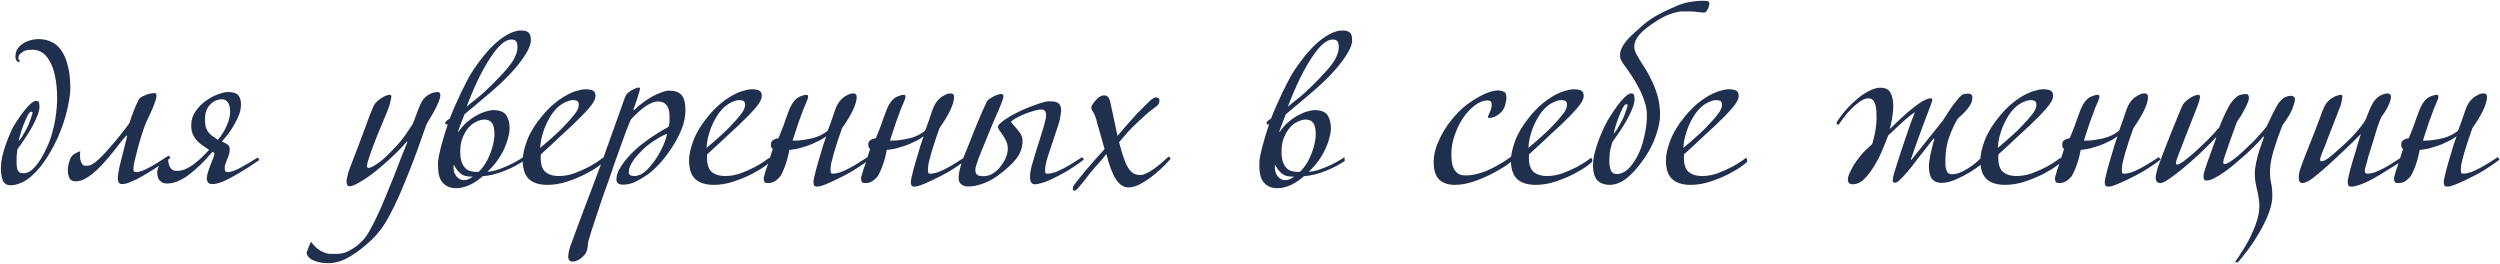 <?xml version="1.0" encoding="UTF-8"?> <svg xmlns="http://www.w3.org/2000/svg" width="1627" height="172" viewBox="0 0 1627 172" fill="none"><path d="M45.764 57.46C45.764 59.935 45.465 62.751 44.868 65.908C44.356 68.98 43.631 72.18 42.692 75.508C41.753 78.836 40.601 82.207 39.236 85.62C37.956 88.948 36.505 92.105 34.884 95.092C32.239 100.041 29.636 104.18 27.076 107.508C24.516 110.75 22.041 113.353 19.652 115.316C17.348 117.193 15.129 118.516 12.996 119.284C10.863 120.137 8.857 120.564 6.98 120.564C4.505 120.564 2.799 119.54 1.86 117.492C1.007 115.358 0.58 112.67 0.58 109.428C0.58 107.124 0.879 104.564 1.476 101.748C2.159 98.932 2.969 96.244 3.908 93.684C4.847 91.039 5.785 88.649 6.724 86.516C7.663 84.297 8.473 82.676 9.156 81.652C12.143 76.788 14.916 72.905 17.476 70.004C20.036 67.103 22.041 65.652 23.492 65.652C24.431 65.652 25.028 65.951 25.284 66.548C25.54 67.06 25.668 68.084 25.668 69.62C25.668 71.327 25.156 73.375 24.132 75.764C23.193 78.153 21.999 80.628 20.548 83.188C19.097 85.748 17.519 88.265 15.812 90.74C14.191 93.215 12.697 95.348 11.332 97.14C11.247 97.993 11.161 98.804 11.076 99.572C10.991 100.254 10.905 100.937 10.82 101.62C10.82 102.217 10.82 102.686 10.82 103.028C10.82 104.564 10.82 105.929 10.82 107.124C10.905 108.318 11.076 109.342 11.332 110.196C11.588 111.049 12.015 111.689 12.612 112.116C13.209 112.542 14.063 112.756 15.172 112.756C16.111 112.756 17.135 112.542 18.244 112.116C19.439 111.689 20.676 110.793 21.956 109.428C23.321 108.062 24.815 106.142 26.436 103.668C28.057 101.108 29.764 97.737 31.556 93.556C32.665 90.996 33.561 88.308 34.244 85.492C35.012 82.591 35.609 79.817 36.036 77.172C36.463 74.441 36.761 71.967 36.932 69.748C37.103 67.529 37.188 65.823 37.188 64.628C37.188 58.569 36.719 53.492 35.78 49.396C34.927 45.3 33.732 42.015 32.196 39.54C30.745 36.98 29.081 35.145 27.204 34.036C25.327 32.927 23.364 32.372 21.316 32.372C20.207 32.372 19.14 32.415 18.116 32.5C17.092 32.585 16.111 32.927 15.172 33.524C13.807 34.377 12.911 35.145 12.484 35.828C12.143 36.425 11.972 37.065 11.972 37.748C11.972 38.431 12.1 38.815 12.356 38.9C12.612 38.985 12.74 39.241 12.74 39.668C12.74 40.18 12.527 40.436 12.1 40.436C11.759 40.436 11.332 40.137 10.82 39.54C10.308 38.857 10.052 37.919 10.052 36.724C10.052 35.017 10.436 33.481 11.204 32.116C12.057 30.751 13.167 29.599 14.532 28.66C15.897 27.636 17.476 26.868 19.268 26.356C21.145 25.759 23.108 25.46 25.156 25.46C28.057 25.46 30.745 26.015 33.22 27.124C35.78 28.233 37.956 30.068 39.748 32.628C41.625 35.188 43.076 38.516 44.1 42.612C45.209 46.623 45.764 51.572 45.764 57.46ZM20.292 72.692C19.609 72.692 18.799 73.588 17.86 75.38C17.007 77.087 16.153 79.049 15.3 81.268C14.447 83.487 13.721 85.663 13.124 87.796C12.527 89.844 12.185 91.209 12.1 91.892C12.783 91.209 13.508 90.271 14.276 89.076C15.044 87.796 15.812 86.473 16.58 85.108C17.348 83.743 18.031 82.377 18.628 81.012C19.225 79.561 19.695 78.281 20.036 77.172C20.377 75.977 20.719 74.953 21.06 74.1C21.401 73.161 21.145 72.692 20.292 72.692ZM110.949 102.772C110.266 103.284 109.285 103.966 108.005 104.82C106.81 105.673 105.487 106.569 104.037 107.508C102.671 108.446 101.263 109.385 99.813 110.324C98.362 111.262 97.04 112.073 95.845 112.756C93.285 114.292 91.109 115.529 89.317 116.468C87.525 117.321 85.989 118.004 84.709 118.516C83.514 119.028 82.49 119.369 81.637 119.54C80.784 119.71 80.016 119.796 79.333 119.796C78.224 119.796 77.498 119.369 77.157 118.516C76.816 117.748 76.645 116.98 76.645 116.212C76.645 114.505 77.029 111.902 77.797 108.404C78.65 104.905 79.888 99.956 81.509 93.556L82.789 88.436L82.277 88.18C80.826 89.716 79.077 91.807 77.029 94.452C75.066 97.097 72.848 99.871 70.373 102.772C67.642 106.014 65.21 108.617 63.077 110.58C60.944 112.542 59.024 114.078 57.317 115.188C55.61 116.297 54.074 117.065 52.709 117.492C51.429 117.833 50.234 118.004 49.125 118.004C47.162 118.004 45.84 117.278 45.157 115.828C44.474 114.292 44.133 112.628 44.133 110.836C44.133 110.324 44.176 109.641 44.261 108.788C44.432 107.934 44.602 107.038 44.773 106.1C45.029 105.161 45.328 104.265 45.669 103.412C46.096 102.558 46.565 101.833 47.077 101.236C47.76 100.553 48.57 99.999 49.509 99.572C50.448 99.06 51.344 98.676 52.197 98.42C52.197 99.017 52.154 99.871 52.069 100.98C52.069 102.004 52.154 103.028 52.325 104.052C52.581 105.076 52.965 105.972 53.477 106.74C53.989 107.508 54.757 107.892 55.781 107.892C56.378 107.892 57.018 107.849 57.701 107.764C58.384 107.678 59.237 107.337 60.261 106.74C61.285 106.142 62.522 105.204 63.973 103.924C65.424 102.644 67.216 100.809 69.349 98.42C71.397 96.116 73.189 94.068 74.725 92.276C76.261 90.484 77.584 88.863 78.693 87.412C79.888 85.961 80.912 84.639 81.765 83.444C82.704 82.249 83.557 81.055 84.325 79.86C85.178 77.044 86.117 74.356 87.141 71.796C88.165 69.151 89.274 66.719 90.469 64.5C91.066 63.732 91.834 63.135 92.773 62.708C93.797 62.196 94.778 61.769 95.717 61.428C96.741 61.087 97.68 60.873 98.533 60.788C99.386 60.617 100.026 60.532 100.453 60.532C101.391 60.532 101.861 61.129 101.861 62.324C101.861 63.007 101.647 64.031 101.221 65.396C100.794 66.761 100.239 68.297 99.557 70.004C98.874 71.625 98.106 73.332 97.253 75.124C96.485 76.831 95.717 78.452 94.949 79.988C94.01 82.292 93.072 84.98 92.133 88.052C91.194 91.039 90.341 93.983 89.573 96.884C88.805 99.7 88.165 102.26 87.653 104.564C87.141 106.782 86.885 108.233 86.885 108.916C86.885 109.513 86.885 110.196 86.885 110.964C86.97 111.646 87.568 111.988 88.677 111.988C89.872 111.988 91.237 111.689 92.773 111.092C94.394 110.409 96.144 109.556 98.021 108.532C99.898 107.508 101.818 106.356 103.781 105.076C105.829 103.796 107.834 102.516 109.797 101.236L110.949 102.772ZM168.862 104.052C167.411 105.076 165.32 106.484 162.59 108.276C159.944 109.982 157.086 111.732 154.014 113.524C151.795 114.804 149.832 115.87 148.126 116.724C146.504 117.577 145.054 118.217 143.774 118.644C142.579 119.07 141.512 119.369 140.574 119.54C139.72 119.71 138.91 119.796 138.142 119.796C136.691 119.796 135.71 119.369 135.198 118.516C134.771 117.748 134.558 116.98 134.558 116.212C134.558 115.102 134.814 113.737 135.326 112.116C135.838 110.494 136.392 108.873 136.99 107.252C137.672 105.63 138.27 104.18 138.782 102.9C139.294 101.534 139.55 100.596 139.55 100.084C139.55 99.828 139.464 99.657 139.294 99.572C139.208 99.401 139.08 99.231 138.91 99.06C138.654 98.975 138.44 98.889 138.27 98.804C137.246 99.999 135.838 101.577 134.046 103.54C132.339 105.502 129.822 107.934 126.494 110.836C124.275 112.798 122.27 114.334 120.478 115.444C118.686 116.553 117.064 117.406 115.614 118.004C114.163 118.601 112.883 118.985 111.774 119.156C110.664 119.326 109.64 119.412 108.702 119.412C107.251 119.412 106.099 119.113 105.246 118.516C104.392 118.004 103.752 117.406 103.326 116.724C102.899 115.956 102.643 115.188 102.558 114.42C102.387 113.652 102.302 113.054 102.302 112.628C102.302 111.262 102.558 109.982 103.07 108.788C103.582 107.593 104.222 106.569 104.99 105.716C105.758 104.777 106.526 104.009 107.294 103.412C108.147 102.814 108.915 102.43 109.598 102.26C109.512 102.857 109.47 103.668 109.47 104.692C109.555 105.63 109.768 106.612 110.11 107.636C110.451 108.574 111.006 109.428 111.774 110.196C112.542 110.878 113.651 111.22 115.102 111.22C117.064 111.22 118.984 110.793 120.862 109.94C122.824 109.086 124.787 107.892 126.75 106.356C128.627 104.905 130.419 103.326 132.126 101.62C133.918 99.828 135.24 98.463 136.094 97.524C135.07 96.756 133.875 95.945 132.51 95.092C131.144 94.239 129.864 93.215 128.67 92.02C127.475 90.825 126.451 89.375 125.598 87.668C124.83 85.961 124.446 83.871 124.446 81.396C124.446 78.068 125.384 75.081 127.262 72.436C129.139 69.705 131.358 67.444 133.918 65.652C136.478 63.775 139.08 62.367 141.726 61.428C144.456 60.404 146.632 59.892 148.254 59.892C151.582 59.892 153.843 60.575 155.038 61.94C156.232 63.305 156.83 65.311 156.83 67.956C156.83 70.857 156.147 73.716 154.782 76.532C153.502 79.348 152.094 81.908 150.558 84.212C148.766 86.943 146.718 89.545 144.414 92.02C145.523 92.617 146.632 93.215 147.742 93.812C148.936 94.409 149.534 95.647 149.534 97.524C149.534 98.463 149.363 99.444 149.022 100.468C148.68 101.492 148.296 102.558 147.87 103.668C147.443 104.692 147.059 105.673 146.718 106.612C146.376 107.55 146.206 108.404 146.206 109.172C146.206 109.769 146.291 110.409 146.462 111.092C146.632 111.689 147.272 111.988 148.382 111.988C150.259 111.988 152.947 111.049 156.446 109.172C159.944 107.294 163.699 105.076 167.71 102.516L168.862 104.052ZM149.79 72.564C149.79 70.857 149.576 69.492 149.15 68.468C148.808 67.359 148.339 66.548 147.742 66.036C147.23 65.439 146.675 65.055 146.078 64.884C145.48 64.713 144.968 64.628 144.542 64.628C141.47 64.628 138.824 65.823 136.606 68.212C134.472 70.516 133.406 73.631 133.406 77.556C133.406 79.348 133.534 80.884 133.79 82.164C134.131 83.359 134.6 84.468 135.198 85.492C135.88 86.431 136.734 87.327 137.758 88.18C138.867 89.033 140.19 89.972 141.726 90.996C143.006 89.631 144.115 88.137 145.054 86.516C146.078 84.895 146.931 83.273 147.614 81.652C148.382 79.945 148.936 78.324 149.278 76.788C149.619 75.167 149.79 73.759 149.79 72.564ZM286.576 61.94C286.576 63.22 285.893 65.396 284.528 68.468C283.589 70.516 282.48 72.607 281.2 74.74C279.92 76.873 278.768 78.793 277.744 80.5C277.232 81.951 276.592 83.7 275.824 85.748C275.141 87.796 274.245 90.356 273.136 93.428C272.112 96.415 270.789 99.999 269.168 104.18C267.632 108.276 265.712 113.14 263.408 118.772C260.421 126.196 257.221 133.15 253.808 139.636C250.48 146.121 246.512 151.582 241.904 156.02C236.784 160.884 231.877 164.638 227.184 167.284C222.576 169.929 218.181 171.252 214 171.252C210.928 171.252 208.453 170.953 206.576 170.356C204.613 169.844 203.12 169.204 202.096 168.436C201.072 167.668 200.389 166.9 200.048 166.132C199.706 165.364 199.536 164.766 199.536 164.34C199.877 163.486 200.304 162.377 200.816 161.012C201.242 159.732 201.797 158.494 202.48 157.3C202.906 157.982 203.546 158.793 204.4 159.732C205.168 160.67 206.106 161.524 207.216 162.292C208.325 163.145 209.605 163.828 211.056 164.34C212.421 164.937 213.872 165.236 215.408 165.236C216.688 165.236 218.053 165.236 219.504 165.236C220.954 165.236 222.533 164.98 224.24 164.468C225.861 163.956 227.653 163.06 229.616 161.78C231.664 160.585 233.882 158.75 236.272 156.276C237.637 154.825 239.13 152.649 240.752 149.748C242.373 146.932 244.037 143.646 245.744 139.892C247.536 136.137 249.285 132.126 250.992 127.86C252.784 123.593 254.533 119.326 256.24 115.06C257.946 110.793 259.525 106.697 260.976 102.772C262.512 98.847 263.92 95.348 265.2 92.276L264.816 92.148C261.573 95.817 258.074 99.401 254.32 102.9C250.565 106.398 246.938 109.513 243.44 112.244C240.026 114.889 236.869 117.022 233.968 118.644C231.152 120.35 229.018 121.204 227.568 121.204C226.714 121.204 226.16 120.862 225.904 120.18C225.648 119.582 225.52 118.857 225.52 118.004C225.52 117.406 225.648 116.553 225.904 115.444C226.16 114.334 226.458 113.14 226.8 111.86C227.226 110.58 227.696 109.3 228.208 108.02C228.72 106.654 229.189 105.417 229.616 104.308C230.81 101.236 232.09 97.908 233.456 94.324C234.821 90.74 236.101 87.327 237.296 84.084C238.49 80.841 239.557 77.94 240.496 75.38C241.52 72.735 242.288 70.857 242.8 69.748C243.312 68.468 244.037 67.359 244.976 66.42C246 65.396 247.066 64.543 248.176 63.86C249.285 63.092 250.352 62.537 251.376 62.196C252.4 61.855 253.21 61.684 253.808 61.684C254.405 61.684 254.704 62.153 254.704 63.092C254.618 63.775 254.405 64.799 254.064 66.164C253.808 67.444 253.296 69.151 252.528 71.284C249.968 77.343 247.664 82.889 245.616 87.924C244.762 90.057 243.909 92.233 243.056 94.452C242.288 96.585 241.562 98.591 240.88 100.468C240.282 102.26 239.77 103.838 239.344 105.204C239.002 106.569 238.832 107.508 238.832 108.02C238.832 108.446 238.874 108.745 238.96 108.916C239.13 109.086 239.472 109.214 239.984 109.3C240.41 109.3 241.05 109.086 241.904 108.66C242.842 108.233 243.824 107.678 244.848 106.996C245.872 106.313 246.896 105.588 247.92 104.82C248.944 103.966 249.84 103.198 250.608 102.516C252.912 100.297 254.917 98.292 256.624 96.5C258.416 94.623 259.994 92.831 261.36 91.124C262.725 89.417 263.962 87.711 265.072 86.004C266.266 84.297 267.461 82.505 268.656 80.628L272.24 71.156C273.008 69.193 273.733 67.572 274.416 66.292C275.098 65.012 276.037 63.86 277.232 62.836C279.621 60.873 282.181 59.892 284.912 59.892C286.021 59.892 286.576 60.575 286.576 61.94ZM345.475 26.484C345.475 27.764 345.005 29.471 344.067 31.604C343.128 33.737 341.592 36.255 339.459 39.156C337.411 42.057 334.637 45.343 331.139 49.012C327.725 52.596 323.501 56.521 318.467 60.788C315.907 63.007 313.176 65.311 310.275 67.7C307.459 70.089 304.813 72.308 302.339 74.356C301.656 75.892 301.059 77.385 300.547 78.836C300.12 80.031 299.651 81.311 299.139 82.676C298.627 83.956 298.243 84.98 297.987 85.748H298.371C299.992 83.359 301.827 81.268 303.875 79.476C306.008 77.684 308.099 76.233 310.147 75.124C312.28 73.929 314.285 73.076 316.163 72.564C318.125 71.967 319.747 71.668 321.027 71.668C325.208 71.668 328.024 72.777 329.475 74.996C330.925 77.215 331.651 80.073 331.651 83.572C331.651 85.364 331.309 87.455 330.627 89.844C330.029 92.233 329.133 94.708 327.939 97.268C326.744 99.828 325.208 102.388 323.331 104.948C321.539 107.422 319.491 109.684 317.187 111.732C318.723 111.732 320.557 111.433 322.691 110.836C324.824 110.153 327 109.342 329.219 108.404C331.437 107.465 333.528 106.441 335.491 105.332C337.539 104.222 339.203 103.198 340.483 102.26L340.611 104.82C339.075 105.844 337.283 106.91 335.235 108.02C333.187 109.129 330.968 110.153 328.579 111.092C326.275 112.03 323.843 112.841 321.283 113.524C318.808 114.121 316.419 114.505 314.115 114.676C313.176 115.529 312.067 116.425 310.787 117.364C309.507 118.302 308.099 119.156 306.563 119.924C305.112 120.692 303.576 121.289 301.955 121.716C300.333 122.228 298.712 122.484 297.091 122.484C294.36 122.484 292.184 121.972 290.563 120.948C288.941 119.924 287.704 118.644 286.851 117.108C286.083 115.572 285.571 113.865 285.315 111.988C285.144 110.11 285.059 108.318 285.059 106.612C285.059 105.246 285.229 103.582 285.571 101.62C285.997 99.572 286.509 97.396 287.107 95.092C287.704 92.788 288.387 90.399 289.155 87.924C289.923 85.449 290.691 83.06 291.459 80.756C290.349 81.353 289.795 81.097 289.795 79.988C289.795 79.391 290.264 78.793 291.203 78.196C291.544 77.855 292.013 77.556 292.611 77.3C293.635 74.655 294.829 71.796 296.195 68.724C297.56 65.652 298.925 62.665 300.291 59.764C301.741 56.863 303.107 54.175 304.387 51.7C305.752 49.14 306.989 47.049 308.099 45.428C314.328 36.297 320.045 29.769 325.251 25.844C330.541 21.833 335.149 19.828 339.075 19.828C340.696 19.828 341.933 20.041 342.787 20.468C343.725 20.895 344.365 21.449 344.707 22.132C345.133 22.815 345.347 23.54 345.347 24.308C345.432 25.076 345.475 25.801 345.475 26.484ZM336.771 30.58C336.771 28.873 336.472 27.636 335.875 26.868C335.363 26.1 334.296 25.716 332.675 25.716C330.797 25.716 328.707 26.697 326.403 28.66C324.184 30.623 321.837 33.481 319.363 37.236C316.888 40.905 314.285 45.471 311.555 50.932C308.909 56.393 306.264 62.58 303.619 69.492C305.24 68.041 307.501 66.207 310.403 63.988C313.304 61.684 316.589 58.697 320.259 55.028C322.904 52.383 325.251 49.951 327.299 47.732C329.347 45.513 331.053 43.465 332.419 41.588C333.869 39.625 334.936 37.748 335.619 35.956C336.387 34.164 336.771 32.372 336.771 30.58ZM321.795 87.668C321.795 83.913 321.24 81.353 320.131 79.988C319.107 78.537 317.443 77.812 315.139 77.812C313.688 77.812 312.067 78.239 310.275 79.092C308.483 79.86 306.776 81.097 305.155 82.804C303.619 84.511 302.296 86.687 301.187 89.332C300.077 91.892 299.523 95.007 299.523 98.676C299.523 101.321 299.821 103.54 300.419 105.332C301.016 107.038 301.827 108.404 302.851 109.428C303.875 110.452 305.112 111.134 306.563 111.476C308.013 111.817 309.635 111.945 311.427 111.86C312.451 111.006 313.475 109.854 314.499 108.404C315.864 106.612 316.973 104.734 317.827 102.772C318.765 100.724 319.533 98.761 320.131 96.884C320.728 94.921 321.155 93.129 321.411 91.508C321.667 89.887 321.795 88.607 321.795 87.668ZM307.715 114.932C304.216 115.102 301.528 114.42 299.651 112.884C297.859 111.348 296.493 109.556 295.555 107.508L295.171 107.636C295 110.622 295.597 112.969 296.963 114.676C298.413 116.382 299.992 117.236 301.699 117.236C302.467 117.236 303.192 117.15 303.875 116.98C304.643 116.724 305.325 116.425 305.923 116.084C306.605 115.742 307.203 115.358 307.715 114.932ZM393.045 105.076C393.045 105.417 391.935 106.398 389.717 108.02C387.498 109.641 384.597 111.39 381.013 113.268C377.514 115.06 373.589 116.681 369.237 118.132C364.885 119.582 360.575 120.308 356.309 120.308C350.933 120.308 346.879 119.028 344.149 116.468C341.503 113.908 340.181 109.854 340.181 104.308C340.181 100.724 341.162 96.329 343.125 91.124C345.173 85.919 348.415 80.671 352.853 75.38C355.413 72.308 358.015 69.663 360.661 67.444C363.391 65.225 365.994 63.433 368.469 62.068C370.943 60.703 373.247 59.721 375.381 59.124C377.599 58.441 379.477 58.1 381.013 58.1C383.487 58.1 385.194 58.441 386.133 59.124C387.071 59.721 387.541 60.831 387.541 62.452C387.541 64.5 386.09 67.188 383.189 70.516C380.373 73.759 376.703 77.513 372.181 81.78C370.389 83.487 368.298 85.407 365.909 87.54C363.605 89.673 361.429 91.721 359.381 93.684C356.906 95.903 354.431 98.164 351.957 100.468C351.615 105.844 352.511 109.556 354.645 111.604C356.778 113.566 359.807 114.548 363.733 114.548C367.061 114.548 370.431 113.95 373.845 112.756C377.258 111.476 380.33 110.11 383.061 108.66C386.303 106.953 389.418 104.948 392.405 102.644C392.746 103.156 392.959 103.54 393.045 103.796C393.13 104.052 393.13 104.478 393.045 105.076ZM376.661 68.212C376.661 66.847 376.277 65.993 375.509 65.652C374.741 65.311 373.887 65.14 372.949 65.14C371.327 65.14 369.279 65.78 366.805 67.06C364.415 68.34 362.154 70.345 360.021 73.076C359.082 74.271 358.143 75.721 357.205 77.428C356.266 79.135 355.37 81.012 354.517 83.06C353.749 85.108 353.066 87.284 352.469 89.588C351.957 91.807 351.658 94.025 351.573 96.244C353.279 94.793 355.029 93.3 356.821 91.764C358.357 90.399 360.021 88.905 361.813 87.284C363.605 85.663 365.311 83.999 366.933 82.292C369.749 79.391 372.053 76.788 373.845 74.484C375.722 72.18 376.661 70.089 376.661 68.212ZM446.09 71.796C446.09 75.807 445.236 79.945 443.53 84.212C441.823 88.393 439.69 92.404 437.13 96.244C434.655 100.084 431.967 103.582 429.066 106.74C426.164 109.812 423.476 112.201 421.002 113.908C418.783 115.444 416.308 116.894 413.578 118.26C410.932 119.54 408.287 120.18 405.642 120.18C403.935 120.18 402.74 119.838 402.058 119.156C401.46 118.473 401.162 117.705 401.162 116.852C401.162 115.06 401.631 113.14 402.57 111.092C403.594 109.044 404.874 107.038 406.41 105.076C407.946 103.113 409.652 101.193 411.53 99.316C413.492 97.353 415.455 95.604 417.418 94.068C420.916 91.337 424.116 89.076 427.018 87.284C430.004 85.407 432.692 83.828 435.082 82.548C435.508 81.183 435.722 79.988 435.722 78.964C435.722 77.94 435.722 76.831 435.722 75.636C435.722 73.673 435.508 72.095 435.082 70.9C434.655 69.62 434.058 68.639 433.29 67.956C432.607 67.188 431.796 66.676 430.858 66.42C430.004 66.164 429.066 66.036 428.042 66.036C426.079 66.036 423.604 66.975 420.618 68.852C417.716 70.729 414.346 73.716 410.506 77.812C409.652 79.775 408.671 82.207 407.562 85.108C406.538 87.924 405.386 91.081 404.106 94.58C402.911 97.993 401.588 101.705 400.138 105.716C398.772 109.726 397.364 113.822 395.914 118.004C394.548 121.844 393.183 125.641 391.818 129.396C390.538 133.236 389.343 136.862 388.234 140.276C387.039 143.774 385.972 146.974 385.034 149.876C384.095 152.862 383.327 155.422 382.73 157.556C382.644 157.982 382.602 158.622 382.602 159.476C382.516 160.329 382.388 161.182 382.218 162.036C382.047 162.804 381.706 163.7 381.194 164.724C380.596 165.748 379.572 166.857 378.122 168.052C376.244 169.502 374.324 170.228 372.362 170.228C371.679 170.228 371.082 169.972 370.57 169.46C370.058 168.948 369.802 168.094 369.802 166.9C369.802 166.132 369.972 164.894 370.314 163.188C370.655 161.566 371.423 159.262 372.618 156.276C374.836 150.132 377.098 144.03 379.402 137.972C381.364 132.766 383.498 127.134 385.802 121.076C388.02 115.102 390.111 109.513 392.074 104.308C393.183 101.321 394.164 98.591 395.018 96.116C395.956 93.641 396.81 91.252 397.578 88.948C398.431 86.559 399.284 84.169 400.138 81.78C401.076 79.305 402.058 76.575 403.082 73.588C404.02 71.113 404.916 68.596 405.77 66.036C406.623 63.391 407.391 61.727 408.074 61.044C409.354 59.764 410.762 58.783 412.298 58.1C413.919 57.332 414.943 56.948 415.37 56.948C415.711 56.948 415.967 56.991 416.138 57.076C416.394 57.076 416.522 57.289 416.522 57.716C416.522 57.972 416.394 58.569 416.138 59.508C415.882 60.361 415.54 61.471 415.114 62.836C414.772 64.116 414.303 65.524 413.706 67.06C413.194 68.596 412.682 70.047 412.17 71.412L412.81 71.54C414.346 70.004 416.095 68.511 418.058 67.06C420.106 65.524 422.154 64.159 424.202 62.964C426.335 61.769 428.383 60.831 430.346 60.148C432.308 59.38 434.058 58.996 435.594 58.996C439.178 58.996 441.823 59.935 443.53 61.812C445.236 63.689 446.09 67.017 446.09 71.796ZM434.186 86.9C433.503 87.156 432.522 87.625 431.242 88.308C430.047 88.905 428.724 89.673 427.274 90.612C425.823 91.465 424.287 92.489 422.666 93.684C421.13 94.793 419.722 95.988 418.442 97.268C417.332 98.377 416.223 99.529 415.114 100.724C414.004 101.918 413.023 103.156 412.17 104.436C411.316 105.716 410.591 106.996 409.994 108.276C409.482 109.556 409.226 110.878 409.226 112.244C409.226 113.78 410.42 114.548 412.81 114.548C414.004 114.548 415.327 114.249 416.778 113.652C418.228 112.969 419.722 111.86 421.258 110.324C422.196 109.385 423.263 108.148 424.458 106.612C425.738 105.076 426.975 103.326 428.17 101.364C429.45 99.316 430.602 97.097 431.626 94.708C432.735 92.233 433.588 89.631 434.186 86.9ZM501.295 105.076C501.295 105.417 500.185 106.398 497.967 108.02C495.748 109.641 492.847 111.39 489.263 113.268C485.764 115.06 481.839 116.681 477.487 118.132C473.135 119.582 468.825 120.308 464.559 120.308C459.183 120.308 455.129 119.028 452.399 116.468C449.753 113.908 448.431 109.854 448.431 104.308C448.431 100.724 449.412 96.329 451.375 91.124C453.423 85.919 456.665 80.671 461.103 75.38C463.663 72.308 466.265 69.663 468.911 67.444C471.641 65.225 474.244 63.433 476.719 62.068C479.193 60.703 481.497 59.721 483.631 59.124C485.849 58.441 487.727 58.1 489.263 58.1C491.737 58.1 493.444 58.441 494.383 59.124C495.321 59.721 495.791 60.831 495.791 62.452C495.791 64.5 494.34 67.188 491.439 70.516C488.623 73.759 484.953 77.513 480.431 81.78C478.639 83.487 476.548 85.407 474.159 87.54C471.855 89.673 469.679 91.721 467.631 93.684C465.156 95.903 462.681 98.164 460.207 100.468C459.865 105.844 460.761 109.556 462.895 111.604C465.028 113.566 468.057 114.548 471.983 114.548C475.311 114.548 478.681 113.95 482.095 112.756C485.508 111.476 488.58 110.11 491.311 108.66C494.553 106.953 497.668 104.948 500.655 102.644C500.996 103.156 501.209 103.54 501.295 103.796C501.38 104.052 501.38 104.478 501.295 105.076ZM484.911 68.212C484.911 66.847 484.527 65.993 483.759 65.652C482.991 65.311 482.137 65.14 481.199 65.14C479.577 65.14 477.529 65.78 475.055 67.06C472.665 68.34 470.404 70.345 468.271 73.076C467.332 74.271 466.393 75.721 465.455 77.428C464.516 79.135 463.62 81.012 462.767 83.06C461.999 85.108 461.316 87.284 460.719 89.588C460.207 91.807 459.908 94.025 459.823 96.244C461.529 94.793 463.279 93.3 465.071 91.764C466.607 90.399 468.271 88.905 470.063 87.284C471.855 85.663 473.561 83.999 475.183 82.292C477.999 79.391 480.303 76.788 482.095 74.484C483.972 72.18 484.911 70.089 484.911 68.212ZM565.732 103.796C564.281 104.99 562.148 106.526 559.332 108.404C556.601 110.281 553.444 112.158 549.86 114.036C545.252 116.425 541.412 118.26 538.34 119.54C535.268 120.82 533.092 121.46 531.812 121.46C530.702 121.46 530.02 121.161 529.764 120.564C529.508 119.966 529.38 119.326 529.38 118.644C529.38 117.961 529.55 116.852 529.892 115.316C530.233 113.78 530.66 112.03 531.172 110.068C531.769 108.105 532.366 106.014 532.964 103.796C533.646 101.577 534.286 99.444 534.884 97.396C535.054 96.799 535.268 96.031 535.524 95.092C535.865 94.068 536.206 93.087 536.548 92.148L537.7 88.692C536.59 89.545 535.268 90.399 533.732 91.252C532.366 91.935 530.66 92.745 528.612 93.684C526.649 94.537 524.26 95.348 521.444 96.116C520.42 96.457 519.438 96.713 518.5 96.884C517.561 96.969 516.75 97.097 516.068 97.268C515.214 97.439 514.446 97.524 513.764 97.524C513.593 98.548 513.294 99.913 512.868 101.62C512.441 103.326 511.929 105.076 511.332 106.868C510.734 108.66 510.052 110.366 509.284 111.988C508.601 113.609 507.833 114.846 506.98 115.7C505.529 117.15 504.249 118.089 503.14 118.516C502.116 118.942 501.092 119.156 500.068 119.156C498.617 119.156 497.764 118.9 497.508 118.388C497.166 117.876 496.996 117.065 496.996 115.956C496.996 115.529 497.166 114.846 497.508 113.908C497.764 112.884 498.062 111.817 498.404 110.708C498.83 109.513 499.257 108.318 499.684 107.124C500.11 105.844 500.452 104.734 500.708 103.796L502.884 97.012C502.286 96.329 501.945 95.903 501.86 95.732C501.774 95.476 501.732 94.793 501.732 93.684C501.732 92.745 502.158 91.935 503.012 91.252C503.95 90.569 505.145 90.143 506.596 89.972L507.748 87.156C508.516 85.364 509.241 83.529 509.924 81.652C510.606 79.689 511.246 77.855 511.844 76.148C512.526 74.356 513.124 72.777 513.636 71.412C514.233 69.961 514.788 68.809 515.3 67.956C516.75 65.481 518.414 63.817 520.292 62.964C522.254 62.111 523.833 61.684 525.028 61.684C525.625 61.684 525.924 62.153 525.924 63.092C525.924 63.348 525.796 63.86 525.54 64.628C525.284 65.311 524.942 66.164 524.516 67.188C524.089 68.127 523.62 69.193 523.108 70.388C522.681 71.497 522.297 72.564 521.956 73.588C521.273 75.465 520.548 77.428 519.78 79.476C519.097 81.524 518.457 83.444 517.86 85.236C517.177 87.369 516.494 89.46 515.812 91.508H517.732C519.012 91.508 520.548 91.38 522.34 91.124C527.46 90.441 531.342 89.417 533.988 88.052C536.718 86.601 538.34 85.492 538.852 84.724C539.364 83.444 539.705 82.505 539.876 81.908C540.132 81.311 540.516 80.244 541.028 78.708C541.966 75.807 542.862 73.204 543.716 70.9C544.569 68.511 545.849 66.42 547.556 64.628C548.494 63.689 549.22 63.092 549.732 62.836C550.244 62.495 551.012 62.068 552.036 61.556C552.718 61.215 553.358 61.001 553.956 60.916C554.553 60.831 555.065 60.788 555.492 60.788C556.089 60.788 556.558 60.959 556.9 61.3C557.326 61.556 557.54 62.153 557.54 63.092C557.54 65.396 556.686 68.34 554.98 71.924C553.273 75.423 550.969 79.22 548.068 83.316C547.044 86.132 546.062 88.948 545.124 91.764C544.27 94.58 543.46 97.183 542.692 99.572C542.009 101.961 541.454 104.094 541.028 105.972C540.686 107.849 540.516 109.257 540.516 110.196C540.516 110.793 540.558 111.433 540.644 112.116C540.729 112.713 541.156 113.012 541.924 113.012C543.46 113.012 545.124 112.713 546.916 112.116C548.708 111.433 550.585 110.58 552.548 109.556C554.51 108.532 556.516 107.38 558.564 106.1C560.612 104.82 562.617 103.54 564.58 102.26L565.732 103.796ZM629.107 103.796C627.656 104.99 625.523 106.526 622.707 108.404C619.976 110.281 616.819 112.158 613.235 114.036C608.627 116.425 604.787 118.26 601.715 119.54C598.643 120.82 596.467 121.46 595.187 121.46C594.077 121.46 593.395 121.161 593.139 120.564C592.883 119.966 592.755 119.326 592.755 118.644C592.755 117.961 592.925 116.852 593.267 115.316C593.608 113.78 594.035 112.03 594.547 110.068C595.144 108.105 595.741 106.014 596.339 103.796C597.021 101.577 597.661 99.444 598.259 97.396C598.429 96.799 598.643 96.031 598.899 95.092C599.24 94.068 599.581 93.087 599.923 92.148L601.075 88.692C599.965 89.545 598.643 90.399 597.107 91.252C595.741 91.935 594.035 92.745 591.987 93.684C590.024 94.537 587.635 95.348 584.819 96.116C583.795 96.457 582.813 96.713 581.875 96.884C580.936 96.969 580.125 97.097 579.443 97.268C578.589 97.439 577.821 97.524 577.139 97.524C576.968 98.548 576.669 99.913 576.243 101.62C575.816 103.326 575.304 105.076 574.707 106.868C574.109 108.66 573.427 110.366 572.659 111.988C571.976 113.609 571.208 114.846 570.355 115.7C568.904 117.15 567.624 118.089 566.515 118.516C565.491 118.942 564.467 119.156 563.443 119.156C561.992 119.156 561.139 118.9 560.883 118.388C560.541 117.876 560.371 117.065 560.371 115.956C560.371 115.529 560.541 114.846 560.883 113.908C561.139 112.884 561.437 111.817 561.779 110.708C562.205 109.513 562.632 108.318 563.059 107.124C563.485 105.844 563.827 104.734 564.083 103.796L566.259 97.012C565.661 96.329 565.32 95.903 565.235 95.732C565.149 95.476 565.107 94.793 565.107 93.684C565.107 92.745 565.533 91.935 566.387 91.252C567.325 90.569 568.52 90.143 569.971 89.972L571.123 87.156C571.891 85.364 572.616 83.529 573.299 81.652C573.981 79.689 574.621 77.855 575.219 76.148C575.901 74.356 576.499 72.777 577.011 71.412C577.608 69.961 578.163 68.809 578.675 67.956C580.125 65.481 581.789 63.817 583.667 62.964C585.629 62.111 587.208 61.684 588.403 61.684C589 61.684 589.299 62.153 589.299 63.092C589.299 63.348 589.171 63.86 588.915 64.628C588.659 65.311 588.317 66.164 587.891 67.188C587.464 68.127 586.995 69.193 586.483 70.388C586.056 71.497 585.672 72.564 585.331 73.588C584.648 75.465 583.923 77.428 583.155 79.476C582.472 81.524 581.832 83.444 581.235 85.236C580.552 87.369 579.869 89.46 579.187 91.508H581.107C582.387 91.508 583.923 91.38 585.715 91.124C590.835 90.441 594.717 89.417 597.363 88.052C600.093 86.601 601.715 85.492 602.227 84.724C602.739 83.444 603.08 82.505 603.251 81.908C603.507 81.311 603.891 80.244 604.403 78.708C605.341 75.807 606.237 73.204 607.091 70.9C607.944 68.511 609.224 66.42 610.931 64.628C611.869 63.689 612.595 63.092 613.107 62.836C613.619 62.495 614.387 62.068 615.411 61.556C616.093 61.215 616.733 61.001 617.331 60.916C617.928 60.831 618.44 60.788 618.867 60.788C619.464 60.788 619.933 60.959 620.275 61.3C620.701 61.556 620.915 62.153 620.915 63.092C620.915 65.396 620.061 68.34 618.355 71.924C616.648 75.423 614.344 79.22 611.443 83.316C610.419 86.132 609.437 88.948 608.499 91.764C607.645 94.58 606.835 97.183 606.067 99.572C605.384 101.961 604.829 104.094 604.403 105.972C604.061 107.849 603.891 109.257 603.891 110.196C603.891 110.793 603.933 111.433 604.019 112.116C604.104 112.713 604.531 113.012 605.299 113.012C606.835 113.012 608.499 112.713 610.291 112.116C612.083 111.433 613.96 110.58 615.923 109.556C617.885 108.532 619.891 107.38 621.939 106.1C623.987 104.82 625.992 103.54 627.955 102.26L629.107 103.796ZM705.41 103.796C703.959 104.99 701.826 106.526 699.01 108.404C696.279 110.281 693.122 112.158 689.538 114.036C685.015 116.425 681.516 118.004 679.042 118.772C676.652 119.54 674.818 119.924 673.538 119.924C672.428 119.924 671.618 119.497 671.106 118.644C670.594 117.79 670.338 116.681 670.338 115.316C670.338 113.012 670.722 110.494 671.49 107.764C672.343 104.948 673.367 101.492 674.562 97.396C674.818 96.543 675.287 95.092 675.97 93.044C676.652 90.911 677.335 88.692 678.018 86.388C678.786 84.084 679.426 81.908 679.938 79.86C680.535 77.727 680.834 76.148 680.834 75.124C680.834 72.564 679.81 71.284 677.762 71.284C676.311 71.284 674.476 71.625 672.258 72.308C670.124 72.905 667.991 73.673 665.858 74.612C663.81 75.465 662.018 76.361 660.482 77.3C658.946 78.239 658.092 78.964 657.922 79.476C659.97 81.695 661.719 83.743 663.17 85.62C664.706 87.412 665.474 89.545 665.474 92.02C665.474 93.983 665.047 96.116 664.194 98.42C663.426 100.724 661.676 103.284 658.946 106.1C657.239 107.892 655.276 109.684 653.058 111.476C650.924 113.268 648.62 114.932 646.146 116.468C643.671 117.918 641.068 119.07 638.338 119.924C635.607 120.862 632.791 121.332 629.89 121.332C628.098 121.332 626.647 120.862 625.538 119.924C624.428 119.07 623.874 117.705 623.874 115.828C623.874 113.694 624.386 110.878 625.41 107.38C626.434 103.881 628.311 98.975 631.042 92.66C631.383 91.892 631.98 90.356 632.834 88.052C633.772 85.748 634.796 83.231 635.906 80.5C637.1 77.769 638.252 75.039 639.362 72.308C640.556 69.577 641.538 67.444 642.306 65.908C642.903 65.14 643.628 64.5 644.482 63.988C645.42 63.391 646.316 62.879 647.17 62.452C648.108 62.025 648.919 61.727 649.602 61.556C650.37 61.3 650.882 61.172 651.138 61.172C651.735 61.172 652.204 61.257 652.546 61.428C652.887 61.599 653.058 62.068 653.058 62.836C653.058 63.689 652.247 66.036 650.626 69.876C649.772 71.839 648.279 75.295 646.146 80.244C644.098 85.108 641.751 90.825 639.106 97.396C638.594 98.591 638.082 99.871 637.57 101.236C637.058 102.601 636.588 103.881 636.162 105.076C635.735 106.27 635.394 107.337 635.138 108.276C634.882 109.214 634.754 109.854 634.754 110.196C634.754 111.817 635.095 112.969 635.778 113.652C636.546 114.334 637.911 114.676 639.874 114.676C642.263 114.676 644.439 114.036 646.402 112.756C648.364 111.476 650.028 109.897 651.394 108.02C652.844 106.142 653.954 104.222 654.722 102.26C655.49 100.212 655.874 98.42 655.874 96.884C655.874 95.007 655.532 93.343 654.85 91.892C654.167 90.441 653.442 89.161 652.674 88.052C651.906 86.857 651.18 85.833 650.498 84.98C649.815 84.041 649.474 83.231 649.474 82.548C649.474 81.951 649.943 81.225 650.882 80.372C651.82 79.433 653.058 78.452 654.594 77.428C656.13 76.404 657.836 75.38 659.714 74.356C661.676 73.332 663.596 72.393 665.474 71.54C668.46 70.26 670.935 69.279 672.898 68.596C674.86 67.828 676.482 67.273 677.762 66.932C679.042 66.505 680.023 66.249 680.706 66.164C681.474 65.993 682.114 65.908 682.626 65.908C683.394 65.908 684.204 65.951 685.058 66.036C685.996 66.036 686.85 66.207 687.618 66.548C688.471 66.804 689.154 67.316 689.666 68.084C690.263 68.852 690.562 70.004 690.562 71.54C690.562 72.479 690.476 73.417 690.306 74.356C690.22 75.295 690.05 76.361 689.794 77.556C689.538 78.665 689.154 80.031 688.642 81.652C688.13 83.188 687.49 85.108 686.722 87.412C684.503 93.897 682.839 98.889 681.73 102.388C680.706 105.886 680.194 108.489 680.194 110.196C680.194 110.793 680.194 111.433 680.194 112.116C680.279 112.713 680.748 113.012 681.602 113.012C683.138 113.012 684.802 112.713 686.594 112.116C688.386 111.433 690.263 110.58 692.226 109.556C694.188 108.532 696.194 107.38 698.242 106.1C700.29 104.82 702.295 103.54 704.258 102.26L705.41 103.796ZM761.85 103.284C761.338 103.966 760.1 105.332 758.138 107.38C756.175 109.342 753.871 111.433 751.226 113.652C748.58 115.785 745.764 117.705 742.778 119.412C739.791 121.118 737.018 121.972 734.458 121.972C731.3 121.972 728.57 120.222 726.266 116.724C723.962 113.14 721.871 107.636 719.994 100.212C718.543 102.174 716.922 104.137 715.13 106.1C713.338 107.977 711.418 110.196 709.37 112.756C708.346 114.036 707.322 115.358 706.298 116.724C705.359 118.004 704.42 119.156 703.482 120.18C702.628 121.289 701.86 122.185 701.178 122.868C700.495 123.636 699.898 124.02 699.386 124.02C698.447 124.02 698.063 123.806 698.234 123.38C698.319 122.953 698.362 122.313 698.362 121.46C698.703 120.777 699.556 119.582 700.922 117.876C702.287 116.084 703.908 114.078 705.786 111.86C707.748 109.556 709.839 107.124 712.058 104.564C714.362 102.004 716.623 99.487 718.842 97.012C717.903 93.599 717.135 90.868 716.538 88.82C715.94 86.772 715.471 85.108 715.13 83.828C714.788 82.548 714.49 81.567 714.234 80.884C714.063 80.116 713.892 79.391 713.722 78.708C713.21 76.831 712.74 75.465 712.314 74.612C711.972 73.759 711.631 73.119 711.29 72.692C710.948 72.265 710.692 71.881 710.522 71.54C710.351 71.199 710.266 70.644 710.266 69.876C710.266 69.193 710.65 68.34 711.418 67.316C712.186 66.207 713.124 65.14 714.234 64.116C714.916 63.433 715.642 62.921 716.41 62.58C717.263 62.239 717.903 62.068 718.33 62.068C718.671 62.068 719.055 62.111 719.482 62.196C719.908 62.196 720.292 62.367 720.634 62.708C721.06 62.964 721.444 63.433 721.786 64.116C722.127 64.713 722.426 65.652 722.682 66.932C724.303 74.783 725.839 81.951 727.29 88.436C729.252 86.132 730.959 84.127 732.41 82.42C733.946 80.713 735.311 79.177 736.506 77.812C737.7 76.447 738.81 75.209 739.834 74.1C740.943 72.991 742.052 71.881 743.162 70.772C743.93 70.004 744.74 69.193 745.594 68.34C746.447 67.401 747.258 66.591 748.026 65.908C748.879 65.14 749.647 64.543 750.33 64.116C751.098 63.604 751.695 63.348 752.122 63.348C752.634 63.348 753.146 63.476 753.658 63.732C754.255 63.988 754.554 64.585 754.554 65.524C754.554 66.463 754.34 67.231 753.914 67.828C753.572 68.34 753.018 68.895 752.25 69.492C751.482 70.089 750.5 70.815 749.306 71.668C748.196 72.436 746.916 73.503 745.466 74.868C743.247 76.831 740.687 79.22 737.786 82.036C734.884 84.852 731.727 88.351 728.314 92.532C729.252 96.116 730.148 99.231 731.002 101.876C731.855 104.521 732.794 106.74 733.818 108.532C734.842 110.324 735.994 111.689 737.274 112.628C738.639 113.481 740.26 113.908 742.138 113.908C743.162 113.908 744.442 113.566 745.978 112.884C747.514 112.116 749.092 111.177 750.714 110.068C752.42 108.873 754.127 107.55 755.834 106.1C757.54 104.649 759.162 103.198 760.698 101.748L761.85 103.284ZM879.975 26.484C879.975 27.764 879.505 29.471 878.567 31.604C877.628 33.737 876.092 36.255 873.959 39.156C871.911 42.057 869.137 45.343 865.639 49.012C862.225 52.596 858.001 56.521 852.967 60.788C850.407 63.007 847.676 65.311 844.775 67.7C841.959 70.089 839.313 72.308 836.839 74.356C836.156 75.892 835.559 77.385 835.047 78.836C834.62 80.031 834.151 81.311 833.639 82.676C833.127 83.956 832.743 84.98 832.487 85.748H832.871C834.492 83.359 836.327 81.268 838.375 79.476C840.508 77.684 842.599 76.233 844.647 75.124C846.78 73.929 848.785 73.076 850.663 72.564C852.625 71.967 854.247 71.668 855.527 71.668C859.708 71.668 862.524 72.777 863.975 74.996C865.425 77.215 866.151 80.073 866.151 83.572C866.151 85.364 865.809 87.455 865.127 89.844C864.529 92.233 863.633 94.708 862.439 97.268C861.244 99.828 859.708 102.388 857.831 104.948C856.039 107.422 853.991 109.684 851.687 111.732C853.223 111.732 855.057 111.433 857.191 110.836C859.324 110.153 861.5 109.342 863.719 108.404C865.937 107.465 868.028 106.441 869.991 105.332C872.039 104.222 873.703 103.198 874.983 102.26L875.111 104.82C873.575 105.844 871.783 106.91 869.735 108.02C867.687 109.129 865.468 110.153 863.079 111.092C860.775 112.03 858.343 112.841 855.783 113.524C853.308 114.121 850.919 114.505 848.615 114.676C847.676 115.529 846.567 116.425 845.287 117.364C844.007 118.302 842.599 119.156 841.063 119.924C839.612 120.692 838.076 121.289 836.455 121.716C834.833 122.228 833.212 122.484 831.591 122.484C828.86 122.484 826.684 121.972 825.063 120.948C823.441 119.924 822.204 118.644 821.351 117.108C820.583 115.572 820.071 113.865 819.815 111.988C819.644 110.11 819.559 108.318 819.559 106.612C819.559 105.246 819.729 103.582 820.071 101.62C820.497 99.572 821.009 97.396 821.607 95.092C822.204 92.788 822.887 90.399 823.655 87.924C824.423 85.449 825.191 83.06 825.959 80.756C824.849 81.353 824.295 81.097 824.295 79.988C824.295 79.391 824.764 78.793 825.703 78.196C826.044 77.855 826.513 77.556 827.111 77.3C828.135 74.655 829.329 71.796 830.695 68.724C832.06 65.652 833.425 62.665 834.791 59.764C836.241 56.863 837.607 54.175 838.887 51.7C840.252 49.14 841.489 47.049 842.599 45.428C848.828 36.297 854.545 29.769 859.751 25.844C865.041 21.833 869.649 19.828 873.575 19.828C875.196 19.828 876.433 20.041 877.287 20.468C878.225 20.895 878.865 21.449 879.207 22.132C879.633 22.815 879.847 23.54 879.847 24.308C879.932 25.076 879.975 25.801 879.975 26.484ZM871.271 30.58C871.271 28.873 870.972 27.636 870.375 26.868C869.863 26.1 868.796 25.716 867.175 25.716C865.297 25.716 863.207 26.697 860.903 28.66C858.684 30.623 856.337 33.481 853.863 37.236C851.388 40.905 848.785 45.471 846.055 50.932C843.409 56.393 840.764 62.58 838.119 69.492C839.74 68.041 842.001 66.207 844.903 63.988C847.804 61.684 851.089 58.697 854.759 55.028C857.404 52.383 859.751 49.951 861.799 47.732C863.847 45.513 865.553 43.465 866.919 41.588C868.369 39.625 869.436 37.748 870.119 35.956C870.887 34.164 871.271 32.372 871.271 30.58ZM856.295 87.668C856.295 83.913 855.74 81.353 854.631 79.988C853.607 78.537 851.943 77.812 849.639 77.812C848.188 77.812 846.567 78.239 844.775 79.092C842.983 79.86 841.276 81.097 839.655 82.804C838.119 84.511 836.796 86.687 835.687 89.332C834.577 91.892 834.023 95.007 834.023 98.676C834.023 101.321 834.321 103.54 834.919 105.332C835.516 107.038 836.327 108.404 837.351 109.428C838.375 110.452 839.612 111.134 841.063 111.476C842.513 111.817 844.135 111.945 845.927 111.86C846.951 111.006 847.975 109.854 848.999 108.404C850.364 106.612 851.473 104.734 852.327 102.772C853.265 100.724 854.033 98.761 854.631 96.884C855.228 94.921 855.655 93.129 855.911 91.508C856.167 89.887 856.295 88.607 856.295 87.668ZM842.215 114.932C838.716 115.102 836.028 114.42 834.151 112.884C832.359 111.348 830.993 109.556 830.055 107.508L829.671 107.636C829.5 110.622 830.097 112.969 831.463 114.676C832.913 116.382 834.492 117.236 836.199 117.236C836.967 117.236 837.692 117.15 838.375 116.98C839.143 116.724 839.825 116.425 840.423 116.084C841.105 115.742 841.703 115.358 842.215 114.932ZM985.384 103.412C985.384 103.753 984.146 104.82 981.672 106.612C979.282 108.404 976.168 110.324 972.328 112.372C968.573 114.42 964.392 116.254 959.784 117.876C955.261 119.497 950.866 120.308 946.6 120.308C942.418 120.308 939.09 119.156 936.616 116.852C934.226 114.548 933.032 110.708 933.032 105.332C933.032 103.028 933.373 100.553 934.056 97.908C934.824 95.177 935.89 92.404 937.256 89.588C938.621 86.772 940.285 83.956 942.248 81.14C944.296 78.324 946.557 75.636 949.032 73.076C951.25 70.772 953.597 68.767 956.072 67.06C958.546 65.268 960.936 63.775 963.24 62.58C965.629 61.3 967.805 60.361 969.768 59.764C971.73 59.167 973.352 58.868 974.632 58.868C976.082 58.868 977.405 59.124 978.6 59.636C979.794 60.063 980.392 61.428 980.392 63.732C980.392 64.927 980.093 66.548 979.496 68.596C978.898 70.644 977.746 72.393 976.04 73.844C974.589 75.039 973.224 75.849 971.944 76.276C970.749 76.617 969.853 76.788 969.256 76.788C968.829 76.788 968.488 76.532 968.232 76.02L969.512 73.204C970.194 71.668 970.578 70.559 970.664 69.876C970.749 69.108 970.792 68.511 970.792 68.084C970.792 67.145 970.578 66.463 970.152 66.036C969.81 65.609 969.128 65.396 968.104 65.396C965.373 65.396 962.6 66.463 959.784 68.596C957.053 70.644 954.536 73.332 952.232 76.66C950.013 79.988 948.178 83.743 946.728 87.924C945.277 92.02 944.552 96.116 944.552 100.212C944.552 101.662 944.637 103.241 944.808 104.948C944.978 106.569 945.362 108.062 945.96 109.428C946.642 110.793 947.581 111.945 948.776 112.884C950.056 113.737 951.762 114.164 953.896 114.164C956.37 114.164 958.888 113.822 961.448 113.14C964.008 112.457 966.056 111.774 967.592 111.092C969.981 110.068 972.157 109.001 974.12 107.892C976.082 106.782 977.746 105.801 979.112 104.948C980.562 104.009 981.672 103.241 982.44 102.644C983.208 102.046 983.677 101.748 983.848 101.748C984.189 101.748 984.53 101.79 984.872 101.876C985.298 101.961 985.469 102.473 985.384 103.412ZM1036.17 105.076C1036.17 105.417 1035.06 106.398 1032.84 108.02C1030.62 109.641 1027.72 111.39 1024.14 113.268C1020.64 115.06 1016.71 116.681 1012.36 118.132C1008.01 119.582 1003.7 120.308 999.434 120.308C994.058 120.308 990.004 119.028 987.274 116.468C984.628 113.908 983.306 109.854 983.306 104.308C983.306 100.724 984.287 96.329 986.25 91.124C988.298 85.919 991.54 80.671 995.978 75.38C998.538 72.308 1001.14 69.663 1003.79 67.444C1006.52 65.225 1009.12 63.433 1011.59 62.068C1014.07 60.703 1016.37 59.721 1018.51 59.124C1020.72 58.441 1022.6 58.1 1024.14 58.1C1026.61 58.1 1028.32 58.441 1029.26 59.124C1030.2 59.721 1030.67 60.831 1030.67 62.452C1030.67 64.5 1029.22 67.188 1026.31 70.516C1023.5 73.759 1019.83 77.513 1015.31 81.78C1013.51 83.487 1011.42 85.407 1009.03 87.54C1006.73 89.673 1004.55 91.721 1002.51 93.684C1000.03 95.903 997.556 98.164 995.082 100.468C994.74 105.844 995.636 109.556 997.77 111.604C999.903 113.566 1002.93 114.548 1006.86 114.548C1010.19 114.548 1013.56 113.95 1016.97 112.756C1020.38 111.476 1023.46 110.11 1026.19 108.66C1029.43 106.953 1032.54 104.948 1035.53 102.644C1035.87 103.156 1036.08 103.54 1036.17 103.796C1036.26 104.052 1036.26 104.478 1036.17 105.076ZM1019.79 68.212C1019.79 66.847 1019.4 65.993 1018.63 65.652C1017.87 65.311 1017.01 65.14 1016.07 65.14C1014.45 65.14 1012.4 65.78 1009.93 67.06C1007.54 68.34 1005.28 70.345 1003.15 73.076C1002.21 74.271 1001.27 75.721 1000.33 77.428C999.391 79.135 998.495 81.012 997.642 83.06C996.874 85.108 996.191 87.284 995.594 89.588C995.082 91.807 994.783 94.025 994.698 96.244C996.404 94.793 998.154 93.3 999.946 91.764C1001.48 90.399 1003.15 88.905 1004.94 87.284C1006.73 85.663 1008.44 83.999 1010.06 82.292C1012.87 79.391 1015.18 76.788 1016.97 74.484C1018.85 72.18 1019.79 70.089 1019.79 68.212ZM1047.36 105.076C1047.36 107.38 1047.7 109.342 1048.38 110.964C1049.15 112.5 1050.39 113.268 1052.09 113.268C1054.4 113.268 1056.57 112.457 1058.62 110.836C1060.76 109.129 1062.93 106.356 1065.15 102.516C1067.28 98.676 1068.91 94.239 1070.01 89.204C1071.21 84.169 1071.81 79.348 1071.81 74.74C1071.81 71.839 1071.25 68.809 1070.14 65.652C1069.12 62.495 1067.8 59.465 1066.17 56.564C1064.64 53.577 1062.97 50.804 1061.18 48.244C1059.48 45.684 1057.94 43.508 1056.57 41.716C1055.64 40.436 1055 39.284 1054.65 38.26C1054.31 37.236 1054.23 36.041 1054.4 34.676C1054.57 32.969 1055.38 31.007 1056.83 28.788C1058.28 26.569 1060.59 24.052 1063.74 21.236C1065.79 19.359 1067.67 17.695 1069.37 16.244C1071.08 14.793 1072.87 13.428 1074.75 12.148C1076.71 10.868 1078.89 9.631 1081.28 8.436C1083.75 7.156 1086.78 5.748 1090.37 4.212C1093.52 2.761 1096.68 1.78 1099.84 1.268C1103.08 0.756 1105.64 0.5 1107.52 0.5C1109.23 0.5 1110.51 0.585 1111.36 0.756C1112.21 0.927 1112.55 1.695 1112.38 3.06C1112.38 3.401 1112.25 3.871 1112 4.468C1111.83 5.065 1111.57 5.663 1111.23 6.26C1110.97 6.772 1110.63 7.241 1110.21 7.668C1109.87 8.009 1109.48 8.18 1109.05 8.18C1108.12 8.18 1106.71 8.052 1104.83 7.796C1102.95 7.54 1101.03 7.412 1099.07 7.412C1098.22 7.412 1097.19 7.412 1096 7.412C1094.8 7.327 1093.4 7.455 1091.77 7.796C1090.15 8.052 1088.28 8.607 1086.14 9.46C1084.01 10.228 1081.58 11.465 1078.85 13.172C1073.13 16.756 1069.16 19.871 1066.94 22.516C1064.72 25.161 1063.61 27.721 1063.61 30.196C1063.61 31.305 1063.74 32.244 1064 33.012C1064.25 33.78 1064.64 34.633 1065.15 35.572C1066.43 37.876 1067.92 40.351 1069.63 42.996C1071.42 45.641 1073.09 48.585 1074.62 51.828C1076.24 54.985 1077.61 58.484 1078.72 62.324C1079.83 66.079 1080.38 70.217 1080.38 74.74C1080.38 78.58 1079.49 83.06 1077.69 88.18C1075.99 93.3 1073.34 98.42 1069.76 103.54C1065.83 109.172 1062.04 113.396 1058.37 116.212C1054.78 118.942 1051.11 120.308 1047.36 120.308C1044.29 120.308 1041.73 119.369 1039.68 117.492C1037.72 115.529 1036.73 112.073 1036.73 107.124C1036.73 104.564 1037.16 101.748 1038.01 98.676C1038.87 95.604 1039.85 92.617 1040.96 89.716C1042.15 86.815 1043.31 84.212 1044.41 81.908C1045.61 79.519 1046.55 77.812 1047.23 76.788C1050.22 71.924 1052.99 68.041 1055.55 65.14C1058.11 62.239 1060.12 60.788 1061.57 60.788C1062.51 60.788 1063.1 61.087 1063.36 61.684C1063.61 62.196 1063.74 63.22 1063.74 64.756C1063.74 66.463 1063.23 68.511 1062.21 70.9C1061.27 73.289 1060.07 75.764 1058.62 78.324C1057.17 80.884 1055.59 83.401 1053.89 85.876C1052.27 88.351 1050.77 90.484 1049.41 92.276C1048.98 93.556 1048.51 95.263 1048 97.396C1047.57 99.529 1047.36 102.089 1047.36 105.076ZM1058.37 67.828C1057.68 67.828 1056.87 68.724 1055.93 70.516C1055.08 72.223 1054.23 74.185 1053.37 76.404C1052.52 78.623 1051.8 80.799 1051.2 82.932C1050.6 84.98 1050.26 86.345 1050.17 87.028C1050.86 86.345 1051.58 85.407 1052.35 84.212C1053.12 82.932 1053.89 81.609 1054.65 80.244C1055.42 78.879 1056.11 77.513 1056.7 76.148C1057.3 74.697 1057.77 73.417 1058.11 72.308C1058.45 71.113 1058.79 70.089 1059.13 69.236C1059.48 68.297 1059.22 67.828 1058.37 67.828ZM1137.04 105.076C1137.04 105.417 1135.94 106.398 1133.72 108.02C1131.5 109.641 1128.6 111.39 1125.01 113.268C1121.51 115.06 1117.59 116.681 1113.24 118.132C1108.88 119.582 1104.58 120.308 1100.31 120.308C1094.93 120.308 1090.88 119.028 1088.15 116.468C1085.5 113.908 1084.18 109.854 1084.18 104.308C1084.18 100.724 1085.16 96.329 1087.12 91.124C1089.17 85.919 1092.42 80.671 1096.85 75.38C1099.41 72.308 1102.02 69.663 1104.66 67.444C1107.39 65.225 1109.99 63.433 1112.47 62.068C1114.94 60.703 1117.25 59.721 1119.38 59.124C1121.6 58.441 1123.48 58.1 1125.01 58.1C1127.49 58.1 1129.19 58.441 1130.13 59.124C1131.07 59.721 1131.54 60.831 1131.54 62.452C1131.54 64.5 1130.09 67.188 1127.19 70.516C1124.37 73.759 1120.7 77.513 1116.18 81.78C1114.39 83.487 1112.3 85.407 1109.91 87.54C1107.6 89.673 1105.43 91.721 1103.38 93.684C1100.91 95.903 1098.43 98.164 1095.96 100.468C1095.62 105.844 1096.51 109.556 1098.64 111.604C1100.78 113.566 1103.81 114.548 1107.73 114.548C1111.06 114.548 1114.43 113.95 1117.84 112.756C1121.26 111.476 1124.33 110.11 1127.06 108.66C1130.3 106.953 1133.42 104.948 1136.4 102.644C1136.75 103.156 1136.96 103.54 1137.04 103.796C1137.13 104.052 1137.13 104.478 1137.04 105.076ZM1120.66 68.212C1120.66 66.847 1120.28 65.993 1119.51 65.652C1118.74 65.311 1117.89 65.14 1116.95 65.14C1115.33 65.14 1113.28 65.78 1110.8 67.06C1108.42 68.34 1106.15 70.345 1104.02 73.076C1103.08 74.271 1102.14 75.721 1101.2 77.428C1100.27 79.135 1099.37 81.012 1098.52 83.06C1097.75 85.108 1097.07 87.284 1096.47 89.588C1095.96 91.807 1095.66 94.025 1095.57 96.244C1097.28 94.793 1099.03 93.3 1100.82 91.764C1102.36 90.399 1104.02 88.905 1105.81 87.284C1107.6 85.663 1109.31 83.999 1110.93 82.292C1113.75 79.391 1116.05 76.788 1117.84 74.484C1119.72 72.18 1120.66 70.089 1120.66 68.212ZM1292.7 102.516C1292.7 103.369 1291.67 104.734 1289.62 106.612C1287.58 108.404 1285.02 110.238 1281.94 112.116C1278.96 113.908 1275.8 115.529 1272.47 116.98C1269.14 118.345 1266.2 119.028 1263.64 119.028C1260.91 119.028 1258.82 118.174 1257.37 116.468C1256 114.761 1255.32 111.945 1255.32 108.02C1255.32 107.337 1255.41 106.313 1255.58 104.948C1255.83 103.582 1256.09 102.089 1256.34 100.468C1256.69 98.847 1257.07 97.183 1257.5 95.476C1257.92 93.769 1258.39 92.148 1258.9 90.612L1258.39 90.1C1256.86 92.063 1255.23 94.153 1253.53 96.372C1251.82 98.505 1250.16 100.596 1248.54 102.644C1247 104.692 1245.55 106.612 1244.18 108.404C1242.82 110.11 1241.67 111.476 1240.73 112.5C1238.94 114.548 1237.44 116.126 1236.25 117.236C1235.14 118.345 1234.11 118.9 1233.18 118.9C1232.24 118.9 1231.77 118.473 1231.77 117.62C1231.77 116.596 1232.07 114.974 1232.66 112.756C1233.35 110.452 1234.2 107.721 1235.22 104.564C1235.74 102.942 1236.42 100.852 1237.27 98.292C1238.13 95.647 1239.06 92.873 1240.09 89.972C1241.11 86.985 1242.14 83.999 1243.16 81.012C1244.27 78.025 1245.29 75.337 1246.23 72.948C1244.7 73.972 1242.9 75.337 1240.86 77.044C1238.89 78.751 1237.02 80.457 1235.22 82.164C1233.09 84.127 1230.96 86.132 1228.82 88.18C1227.37 92.02 1225.79 95.903 1224.09 99.828C1222.38 103.668 1220.29 107.38 1217.82 110.964C1216.19 113.353 1214.4 115.444 1212.44 117.236C1210.48 119.028 1208.22 119.924 1205.66 119.924C1203.61 119.924 1202.58 118.857 1202.58 116.724C1202.58 115.614 1202.97 114.249 1203.74 112.628C1204.5 110.921 1205.44 109.129 1206.55 107.252C1207.75 105.374 1209.03 103.582 1210.39 101.876C1211.84 100.084 1213.25 98.548 1214.62 97.268L1218.33 93.812C1218.58 93.471 1218.84 92.66 1219.1 91.38C1219.44 90.1 1219.78 88.649 1220.12 87.028C1220.46 85.407 1220.72 83.743 1220.89 82.036C1221.14 80.244 1221.27 78.665 1221.27 77.3C1221.27 75.593 1221.23 73.972 1221.14 72.436C1221.06 70.815 1220.85 69.407 1220.5 68.212C1220.16 66.932 1219.61 65.908 1218.84 65.14C1218.16 64.372 1217.18 63.988 1215.9 63.988C1214.27 63.988 1212.48 64.671 1210.52 66.036C1208.56 67.401 1206.72 68.937 1205.02 70.644C1202.88 72.777 1201.09 74.868 1199.64 76.916C1198.27 78.879 1197.25 80.287 1196.57 81.14C1195.71 81.14 1195.29 80.756 1195.29 79.988C1195.29 79.647 1195.54 79.092 1196.06 78.324C1196.65 77.471 1197.21 76.703 1197.72 76.02C1199 74.228 1200.62 72.265 1202.58 70.132C1204.63 67.913 1206.81 65.865 1209.11 63.988C1211.5 62.025 1213.98 60.404 1216.54 59.124C1219.1 57.759 1221.53 57.076 1223.83 57.076C1226.99 57.076 1229.17 58.185 1230.36 60.404C1231.55 62.537 1232.15 65.481 1232.15 69.236C1232.15 70.345 1232.07 71.583 1231.9 72.948C1231.81 74.228 1231.64 75.551 1231.38 76.916C1231.13 78.281 1230.87 79.604 1230.62 80.884C1230.36 82.079 1230.1 83.145 1229.85 84.084C1230.96 82.889 1232.15 81.695 1233.43 80.5C1234.54 79.476 1235.78 78.324 1237.14 77.044C1238.51 75.764 1239.92 74.484 1241.37 73.204C1242.65 72.095 1243.97 71.028 1245.34 70.004C1246.7 68.895 1248.02 67.913 1249.3 67.06C1250.67 66.121 1251.95 65.396 1253.14 64.884C1254.42 64.287 1255.58 63.988 1256.6 63.988C1257.2 63.988 1257.5 64.372 1257.5 65.14C1257.5 65.567 1257.24 66.463 1256.73 67.828C1256.22 69.193 1255.41 71.327 1254.3 74.228C1253.19 77.129 1251.74 81.012 1249.94 85.876C1248.15 90.655 1246.02 96.671 1243.54 103.924L1243.93 104.052L1264.41 78.452C1265.52 76.831 1266.46 75.38 1267.22 74.1C1268.08 72.735 1268.89 71.497 1269.66 70.388C1270.42 69.193 1271.23 68.084 1272.09 67.06C1272.94 65.951 1273.88 64.799 1274.9 63.604C1276.18 62.153 1277.34 61.343 1278.36 61.172C1279.38 61.001 1280.19 60.916 1280.79 60.916C1282.67 60.916 1283.61 61.727 1283.61 63.348C1283.61 64.287 1283.48 65.225 1283.22 66.164C1282.97 67.017 1282.46 67.999 1281.69 69.108C1281.01 70.217 1280.02 71.455 1278.74 72.82C1277.55 74.1 1275.97 75.593 1274.01 77.3C1272.05 80.628 1270.21 84.596 1268.5 89.204C1266.88 93.727 1266.07 98.847 1266.07 104.564C1266.07 105.417 1266.07 106.356 1266.07 107.38C1266.16 108.404 1266.33 109.385 1266.58 110.324C1266.84 111.177 1267.22 111.902 1267.74 112.5C1268.33 113.097 1269.14 113.396 1270.17 113.396C1272.39 113.396 1274.65 112.841 1276.95 111.732C1279.34 110.537 1281.52 109.214 1283.48 107.764C1285.7 106.142 1287.87 104.222 1290.01 102.004C1290.43 101.833 1290.78 101.662 1291.03 101.492C1291.37 101.321 1291.71 101.236 1292.06 101.236C1292.57 101.236 1292.78 101.662 1292.7 102.516ZM1341.67 105.076C1341.67 105.417 1340.56 106.398 1338.34 108.02C1336.12 109.641 1333.22 111.39 1329.64 113.268C1326.14 115.06 1322.21 116.681 1317.86 118.132C1313.51 119.582 1309.2 120.308 1304.93 120.308C1299.56 120.308 1295.5 119.028 1292.77 116.468C1290.13 113.908 1288.81 109.854 1288.81 104.308C1288.81 100.724 1289.79 96.329 1291.75 91.124C1293.8 85.919 1297.04 80.671 1301.48 75.38C1304.04 72.308 1306.64 69.663 1309.29 67.444C1312.02 65.225 1314.62 63.433 1317.09 62.068C1319.57 60.703 1321.87 59.721 1324.01 59.124C1326.22 58.441 1328.1 58.1 1329.64 58.1C1332.11 58.1 1333.82 58.441 1334.76 59.124C1335.7 59.721 1336.17 60.831 1336.17 62.452C1336.17 64.5 1334.72 67.188 1331.81 70.516C1329 73.759 1325.33 77.513 1320.81 81.78C1319.01 83.487 1316.92 85.407 1314.53 87.54C1312.23 89.673 1310.05 91.721 1308.01 93.684C1305.53 95.903 1303.06 98.164 1300.58 100.468C1300.24 105.844 1301.14 109.556 1303.27 111.604C1305.4 113.566 1308.43 114.548 1312.36 114.548C1315.69 114.548 1319.06 113.95 1322.47 112.756C1325.88 111.476 1328.96 110.11 1331.69 108.66C1334.93 106.953 1338.04 104.948 1341.03 102.644C1341.37 103.156 1341.58 103.54 1341.67 103.796C1341.76 104.052 1341.76 104.478 1341.67 105.076ZM1325.29 68.212C1325.29 66.847 1324.9 65.993 1324.13 65.652C1323.37 65.311 1322.51 65.14 1321.57 65.14C1319.95 65.14 1317.9 65.78 1315.43 67.06C1313.04 68.34 1310.78 70.345 1308.65 73.076C1307.71 74.271 1306.77 75.721 1305.83 77.428C1304.89 79.135 1304 81.012 1303.14 83.06C1302.37 85.108 1301.69 87.284 1301.09 89.588C1300.58 91.807 1300.28 94.025 1300.2 96.244C1301.9 94.793 1303.65 93.3 1305.45 91.764C1306.98 90.399 1308.65 88.905 1310.44 87.284C1312.23 85.663 1313.94 83.999 1315.56 82.292C1318.37 79.391 1320.68 76.788 1322.47 74.484C1324.35 72.18 1325.29 70.089 1325.29 68.212ZM1406.11 103.796C1404.66 104.99 1402.52 106.526 1399.71 108.404C1396.98 110.281 1393.82 112.158 1390.23 114.036C1385.63 116.425 1381.79 118.26 1378.71 119.54C1375.64 120.82 1373.47 121.46 1372.19 121.46C1371.08 121.46 1370.39 121.161 1370.14 120.564C1369.88 119.966 1369.75 119.326 1369.75 118.644C1369.75 117.961 1369.93 116.852 1370.27 115.316C1370.61 113.78 1371.03 112.03 1371.55 110.068C1372.14 108.105 1372.74 106.014 1373.34 103.796C1374.02 101.577 1374.66 99.444 1375.26 97.396C1375.43 96.799 1375.64 96.031 1375.9 95.092C1376.24 94.068 1376.58 93.087 1376.92 92.148L1378.07 88.692C1376.97 89.545 1375.64 90.399 1374.11 91.252C1372.74 91.935 1371.03 92.745 1368.99 93.684C1367.02 94.537 1364.63 95.348 1361.82 96.116C1360.79 96.457 1359.81 96.713 1358.87 96.884C1357.94 96.969 1357.13 97.097 1356.44 97.268C1355.59 97.439 1354.82 97.524 1354.14 97.524C1353.97 98.548 1353.67 99.913 1353.24 101.62C1352.82 103.326 1352.3 105.076 1351.71 106.868C1351.11 108.66 1350.43 110.366 1349.66 111.988C1348.98 113.609 1348.21 114.846 1347.35 115.7C1345.9 117.15 1344.62 118.089 1343.51 118.516C1342.49 118.942 1341.47 119.156 1340.44 119.156C1338.99 119.156 1338.14 118.9 1337.88 118.388C1337.54 117.876 1337.37 117.065 1337.37 115.956C1337.37 115.529 1337.54 114.846 1337.88 113.908C1338.14 112.884 1338.44 111.817 1338.78 110.708C1339.21 109.513 1339.63 108.318 1340.06 107.124C1340.49 105.844 1340.83 104.734 1341.08 103.796L1343.26 97.012C1342.66 96.329 1342.32 95.903 1342.23 95.732C1342.15 95.476 1342.11 94.793 1342.11 93.684C1342.11 92.745 1342.53 91.935 1343.39 91.252C1344.33 90.569 1345.52 90.143 1346.97 89.972L1348.12 87.156C1348.89 85.364 1349.62 83.529 1350.3 81.652C1350.98 79.689 1351.62 77.855 1352.22 76.148C1352.9 74.356 1353.5 72.777 1354.01 71.412C1354.61 69.961 1355.16 68.809 1355.67 67.956C1357.13 65.481 1358.79 63.817 1360.67 62.964C1362.63 62.111 1364.21 61.684 1365.4 61.684C1366 61.684 1366.3 62.153 1366.3 63.092C1366.3 63.348 1366.17 63.86 1365.91 64.628C1365.66 65.311 1365.32 66.164 1364.89 67.188C1364.46 68.127 1363.99 69.193 1363.48 70.388C1363.06 71.497 1362.67 72.564 1362.33 73.588C1361.65 75.465 1360.92 77.428 1360.15 79.476C1359.47 81.524 1358.83 83.444 1358.23 85.236C1357.55 87.369 1356.87 89.46 1356.19 91.508H1358.11C1359.39 91.508 1360.92 91.38 1362.71 91.124C1367.83 90.441 1371.72 89.417 1374.36 88.052C1377.09 86.601 1378.71 85.492 1379.23 84.724C1379.74 83.444 1380.08 82.505 1380.25 81.908C1380.51 81.311 1380.89 80.244 1381.4 78.708C1382.34 75.807 1383.24 73.204 1384.09 70.9C1384.94 68.511 1386.22 66.42 1387.93 64.628C1388.87 63.689 1389.59 63.092 1390.11 62.836C1390.62 62.495 1391.39 62.068 1392.41 61.556C1393.09 61.215 1393.73 61.001 1394.33 60.916C1394.93 60.831 1395.44 60.788 1395.87 60.788C1396.46 60.788 1396.93 60.959 1397.27 61.3C1397.7 61.556 1397.91 62.153 1397.91 63.092C1397.91 65.396 1397.06 68.34 1395.35 71.924C1393.65 75.423 1391.34 79.22 1388.44 83.316C1387.42 86.132 1386.44 88.948 1385.5 91.764C1384.65 94.58 1383.83 97.183 1383.07 99.572C1382.38 101.961 1381.83 104.094 1381.4 105.972C1381.06 107.849 1380.89 109.257 1380.89 110.196C1380.89 110.793 1380.93 111.433 1381.02 112.116C1381.1 112.713 1381.53 113.012 1382.3 113.012C1383.83 113.012 1385.5 112.713 1387.29 112.116C1389.08 111.433 1390.96 110.58 1392.92 109.556C1394.89 108.532 1396.89 107.38 1398.94 106.1C1400.99 104.82 1402.99 103.54 1404.95 102.26L1406.11 103.796ZM1493.55 64.756C1493.55 65.951 1492.99 67.956 1491.88 70.772C1490.86 73.503 1488.72 77.044 1485.48 81.396C1483.26 87.028 1481.34 92.489 1479.72 97.78C1478.1 103.07 1477.29 107.892 1477.29 112.244C1477.29 114.633 1477.55 116.937 1478.06 119.156C1478.57 121.374 1478.83 124.105 1478.83 127.348C1478.83 130.932 1478.02 134.814 1476.39 138.996C1474.77 143.177 1472.77 147.273 1470.38 151.284C1468.07 155.294 1465.64 159.006 1463.08 162.42C1460.52 165.833 1458.3 168.606 1456.43 170.74L1454.51 170.612C1456.38 167.966 1458.26 165.108 1460.14 162.036C1462.1 158.964 1463.81 155.806 1465.26 152.564C1466.79 149.406 1468.03 146.249 1468.97 143.092C1469.91 140.02 1470.38 137.076 1470.38 134.26C1470.38 132.041 1470.21 130.078 1469.87 128.372C1469.61 126.665 1469.27 125.001 1468.84 123.38C1468.5 121.758 1468.16 120.094 1467.82 118.388C1467.56 116.766 1467.43 114.889 1467.43 112.756C1467.43 110.793 1467.73 108.446 1468.33 105.716C1468.93 102.985 1469.61 100.382 1470.38 97.908C1471.32 95.092 1472.34 92.148 1473.45 89.076L1472.94 88.82C1472 90.015 1470.63 91.551 1468.84 93.428C1467.05 95.305 1465 97.311 1462.7 99.444C1460.39 101.492 1457.96 103.625 1455.4 105.844C1452.93 107.977 1450.5 109.897 1448.11 111.604C1445.72 113.31 1443.46 114.718 1441.32 115.828C1439.27 116.937 1437.61 117.492 1436.33 117.492C1435.22 117.492 1434.54 117.193 1434.28 116.596C1434.11 115.913 1434.03 115.188 1434.03 114.42C1434.03 113.993 1434.11 113.396 1434.28 112.628C1434.54 111.774 1434.79 110.964 1435.05 110.196C1435.31 109.342 1435.56 108.532 1435.82 107.764C1436.07 106.996 1436.24 106.484 1436.33 106.228L1442.35 89.588L1442.09 89.46C1438.76 92.959 1435.22 96.5 1431.47 100.084C1427.71 103.582 1424.13 106.74 1420.71 109.556C1417.3 112.372 1414.27 114.676 1411.63 116.468C1408.98 118.26 1407.1 119.156 1405.99 119.156C1405.23 119.156 1404.5 118.9 1403.82 118.388C1403.22 117.961 1402.92 116.894 1402.92 115.188C1402.92 114.59 1403.05 113.78 1403.31 112.756C1403.56 111.646 1403.86 110.494 1404.2 109.3C1404.63 108.02 1405.1 106.74 1405.61 105.46C1406.12 104.094 1406.59 102.814 1407.02 101.62C1408.21 98.463 1409.49 95.177 1410.86 91.764C1412.22 88.351 1413.5 85.151 1414.7 82.164C1415.89 79.177 1416.96 76.575 1417.9 74.356C1418.84 72.137 1419.48 70.601 1419.82 69.748C1420.33 68.468 1421.06 67.359 1421.99 66.42C1423.02 65.396 1424.08 64.543 1425.19 63.86C1426.3 63.092 1427.37 62.537 1428.39 62.196C1429.42 61.855 1430.23 61.684 1430.83 61.684C1431.42 61.684 1431.72 62.153 1431.72 63.092C1431.72 64.457 1430.91 67.145 1429.29 71.156C1428.27 73.801 1427.16 76.617 1425.96 79.604C1424.77 82.591 1423.4 86.047 1421.87 89.972C1421.1 91.935 1420.37 93.855 1419.69 95.732C1419.01 97.524 1418.37 99.145 1417.77 100.596C1417.26 102.046 1416.83 103.241 1416.49 104.18C1416.23 105.118 1416.11 105.673 1416.11 105.844C1416.11 106.697 1416.4 107.124 1417 107.124C1417.68 107.124 1419.05 106.398 1421.1 104.948C1423.15 103.412 1425.49 101.492 1428.14 99.188C1430.78 96.799 1433.56 94.196 1436.46 91.38C1439.36 88.479 1441.96 85.663 1444.27 82.932C1444.78 81.737 1445.33 80.329 1445.93 78.708C1446.61 77.087 1447.34 75.508 1448.11 73.972C1448.87 72.351 1449.64 70.815 1450.41 69.364C1451.26 67.913 1452.07 66.719 1452.84 65.78C1454.8 63.476 1456.43 62.153 1457.71 61.812C1459.07 61.385 1460.44 61.172 1461.8 61.172C1463 61.172 1463.59 62.068 1463.59 63.86C1463.59 64.457 1463.38 65.353 1462.95 66.548C1462.53 67.657 1461.93 68.937 1461.16 70.388C1460.48 71.753 1459.67 73.247 1458.73 74.868C1457.79 76.404 1456.81 77.897 1455.79 79.348C1455.36 80.543 1454.68 82.42 1453.74 84.98C1452.8 87.54 1451.86 90.143 1450.92 92.788C1449.81 95.86 1448.66 99.188 1447.47 102.772C1447.47 103.028 1447.38 103.369 1447.21 103.796C1447.12 104.222 1447.04 104.692 1446.95 105.204C1446.87 105.63 1446.87 106.014 1446.95 106.356C1447.12 106.612 1447.42 106.74 1447.85 106.74C1448.53 106.74 1449.51 106.356 1450.79 105.588C1452.16 104.734 1453.65 103.668 1455.27 102.388C1456.98 101.022 1458.73 99.487 1460.52 97.78C1462.4 96.073 1464.23 94.324 1466.03 92.532C1467.82 90.74 1469.48 88.948 1471.02 87.156C1472.64 85.364 1474 83.743 1475.11 82.292C1475.63 81.268 1476.22 80.031 1476.91 78.58C1477.59 77.044 1478.31 75.508 1479.08 73.972C1479.85 72.436 1480.62 70.985 1481.39 69.62C1482.15 68.169 1482.88 67.06 1483.56 66.292C1485.01 64.585 1486.34 63.519 1487.53 63.092C1488.72 62.58 1489.83 62.324 1490.86 62.324C1491.46 62.324 1492.05 62.495 1492.65 62.836C1493.25 63.177 1493.55 63.817 1493.55 64.756ZM1564.23 103.796C1562.78 104.99 1560.65 106.441 1557.83 108.148C1555.1 109.854 1551.94 111.817 1548.36 114.036C1543.75 116.766 1539.95 118.686 1536.97 119.796C1533.98 120.905 1531.76 121.46 1530.31 121.46C1529.2 121.46 1528.52 121.161 1528.26 120.564C1528.01 119.966 1527.88 119.326 1527.88 118.644C1527.88 117.79 1528.05 116.596 1528.39 115.06C1528.73 113.438 1529.16 111.689 1529.67 109.812C1530.27 107.849 1530.87 105.801 1531.46 103.668C1532.15 101.534 1532.79 99.444 1533.38 97.396C1533.81 95.86 1534.19 94.495 1534.54 93.3C1534.96 92.02 1535.3 90.911 1535.56 89.972C1535.9 88.948 1536.2 88.009 1536.46 87.156C1533.47 90.228 1530.27 93.385 1526.86 96.628C1523.95 99.359 1520.67 102.43 1517 105.844C1513.33 109.257 1509.49 112.542 1505.48 115.7C1503.77 117.065 1502.32 117.961 1501.13 118.388C1499.93 118.9 1499.08 119.156 1498.57 119.156C1496.86 119.156 1496.01 117.961 1496.01 115.572C1496.01 114.974 1496.05 114.334 1496.14 113.652C1496.22 112.969 1496.39 112.116 1496.65 111.092C1496.99 110.068 1497.42 108.83 1497.93 107.38C1498.44 105.844 1499.17 103.924 1500.1 101.62L1507.02 84.084C1508.3 80.841 1509.36 78.025 1510.22 75.636C1511.07 73.161 1511.84 71.199 1512.52 69.748C1513.2 68.297 1514.01 67.06 1514.95 66.036C1515.98 65.012 1517 64.201 1518.02 63.604C1519.13 62.921 1520.16 62.452 1521.1 62.196C1522.12 61.855 1522.93 61.684 1523.53 61.684C1524.13 61.684 1524.42 62.153 1524.42 63.092C1524.34 63.775 1524.17 64.756 1523.91 66.036C1523.74 67.316 1523.19 69.065 1522.25 71.284L1514.44 91.38C1514.18 92.148 1513.8 93.172 1513.29 94.452C1512.78 95.647 1512.26 96.884 1511.75 98.164C1511.24 99.444 1510.81 100.596 1510.47 101.62C1510.13 102.558 1509.96 103.156 1509.96 103.412C1509.96 103.753 1509.96 104.094 1509.96 104.436C1510.05 104.777 1510.39 104.948 1510.98 104.948C1511.92 104.948 1513.29 104.308 1515.08 103.028C1516.87 101.748 1518.88 100.084 1521.1 98.036C1523.06 96.244 1524.81 94.665 1526.34 93.3C1527.88 91.849 1529.33 90.441 1530.7 89.076C1532.06 87.625 1533.38 86.132 1534.66 84.596C1536.03 82.975 1537.48 81.055 1539.02 78.836C1539.53 77.897 1540 76.831 1540.42 75.636C1540.94 74.356 1541.45 73.076 1541.96 71.796C1542.47 70.431 1543.07 69.151 1543.75 67.956C1544.43 66.676 1545.2 65.567 1546.06 64.628C1547.59 63.092 1549.04 62.068 1550.41 61.556C1551.86 61.044 1553.05 60.788 1553.99 60.788C1554.42 60.788 1554.85 60.959 1555.27 61.3C1555.78 61.556 1556.04 62.153 1556.04 63.092C1556.04 64.287 1555.57 65.951 1554.63 68.084C1553.78 70.217 1552.11 72.991 1549.64 76.404C1548.87 78.111 1548.06 80.244 1547.21 82.804C1546.44 85.364 1545.67 87.881 1544.9 90.356C1544.65 91.295 1544.18 92.831 1543.5 94.964C1542.81 97.097 1542.13 99.273 1541.45 101.492C1540.85 103.71 1540.3 105.758 1539.78 107.636C1539.27 109.428 1539.02 110.494 1539.02 110.836C1539.02 112.286 1539.49 113.012 1540.42 113.012C1542.05 113.012 1543.75 112.713 1545.54 112.116C1547.34 111.433 1549.21 110.58 1551.18 109.556C1553.14 108.532 1555.1 107.38 1557.06 106.1C1559.11 104.82 1561.12 103.54 1563.08 102.26L1564.23 103.796ZM1626.73 103.796C1625.28 104.99 1623.15 106.526 1620.33 108.404C1617.6 110.281 1614.44 112.158 1610.86 114.036C1606.25 116.425 1602.41 118.26 1599.34 119.54C1596.27 120.82 1594.09 121.46 1592.81 121.46C1591.7 121.46 1591.02 121.161 1590.76 120.564C1590.51 119.966 1590.38 119.326 1590.38 118.644C1590.38 117.961 1590.55 116.852 1590.89 115.316C1591.23 113.78 1591.66 112.03 1592.17 110.068C1592.77 108.105 1593.37 106.014 1593.96 103.796C1594.65 101.577 1595.29 99.444 1595.88 97.396C1596.05 96.799 1596.27 96.031 1596.52 95.092C1596.87 94.068 1597.21 93.087 1597.55 92.148L1598.7 88.692C1597.59 89.545 1596.27 90.399 1594.73 91.252C1593.37 91.935 1591.66 92.745 1589.61 93.684C1587.65 94.537 1585.26 95.348 1582.44 96.116C1581.42 96.457 1580.44 96.713 1579.5 96.884C1578.56 96.969 1577.75 97.097 1577.07 97.268C1576.21 97.439 1575.45 97.524 1574.76 97.524C1574.59 98.548 1574.29 99.913 1573.87 101.62C1573.44 103.326 1572.93 105.076 1572.33 106.868C1571.73 108.66 1571.05 110.366 1570.28 111.988C1569.6 113.609 1568.83 114.846 1567.98 115.7C1566.53 117.15 1565.25 118.089 1564.14 118.516C1563.12 118.942 1562.09 119.156 1561.07 119.156C1559.62 119.156 1558.76 118.9 1558.51 118.388C1558.17 117.876 1558 117.065 1558 115.956C1558 115.529 1558.17 114.846 1558.51 113.908C1558.76 112.884 1559.06 111.817 1559.4 110.708C1559.83 109.513 1560.26 108.318 1560.68 107.124C1561.11 105.844 1561.45 104.734 1561.71 103.796L1563.88 97.012C1563.29 96.329 1562.95 95.903 1562.86 95.732C1562.77 95.476 1562.73 94.793 1562.73 93.684C1562.73 92.745 1563.16 91.935 1564.01 91.252C1564.95 90.569 1566.15 90.143 1567.6 89.972L1568.75 87.156C1569.52 85.364 1570.24 83.529 1570.92 81.652C1571.61 79.689 1572.25 77.855 1572.84 76.148C1573.53 74.356 1574.12 72.777 1574.64 71.412C1575.23 69.961 1575.79 68.809 1576.3 67.956C1577.75 65.481 1579.41 63.817 1581.29 62.964C1583.25 62.111 1584.83 61.684 1586.03 61.684C1586.63 61.684 1586.92 62.153 1586.92 63.092C1586.92 63.348 1586.8 63.86 1586.54 64.628C1586.28 65.311 1585.94 66.164 1585.52 67.188C1585.09 68.127 1584.62 69.193 1584.11 70.388C1583.68 71.497 1583.3 72.564 1582.96 73.588C1582.27 75.465 1581.55 77.428 1580.78 79.476C1580.1 81.524 1579.46 83.444 1578.86 85.236C1578.18 87.369 1577.49 89.46 1576.81 91.508H1578.73C1580.01 91.508 1581.55 91.38 1583.34 91.124C1588.46 90.441 1592.34 89.417 1594.99 88.052C1597.72 86.601 1599.34 85.492 1599.85 84.724C1600.36 83.444 1600.71 82.505 1600.88 81.908C1601.13 81.311 1601.52 80.244 1602.03 78.708C1602.97 75.807 1603.86 73.204 1604.72 70.9C1605.57 68.511 1606.85 66.42 1608.56 64.628C1609.49 63.689 1610.22 63.092 1610.73 62.836C1611.24 62.495 1612.01 62.068 1613.04 61.556C1613.72 61.215 1614.36 61.001 1614.96 60.916C1615.55 60.831 1616.07 60.788 1616.49 60.788C1617.09 60.788 1617.56 60.959 1617.9 61.3C1618.33 61.556 1618.54 62.153 1618.54 63.092C1618.54 65.396 1617.69 68.34 1615.98 71.924C1614.27 75.423 1611.97 79.22 1609.07 83.316C1608.04 86.132 1607.06 88.948 1606.12 91.764C1605.27 94.58 1604.46 97.183 1603.69 99.572C1603.01 101.961 1602.45 104.094 1602.03 105.972C1601.69 107.849 1601.52 109.257 1601.52 110.196C1601.52 110.793 1601.56 111.433 1601.64 112.116C1601.73 112.713 1602.16 113.012 1602.92 113.012C1604.46 113.012 1606.12 112.713 1607.92 112.116C1609.71 111.433 1611.59 110.58 1613.55 109.556C1615.51 108.532 1617.52 107.38 1619.56 106.1C1621.61 104.82 1623.62 103.54 1625.58 102.26L1626.73 103.796Z" fill="#212F4F"></path></svg> 